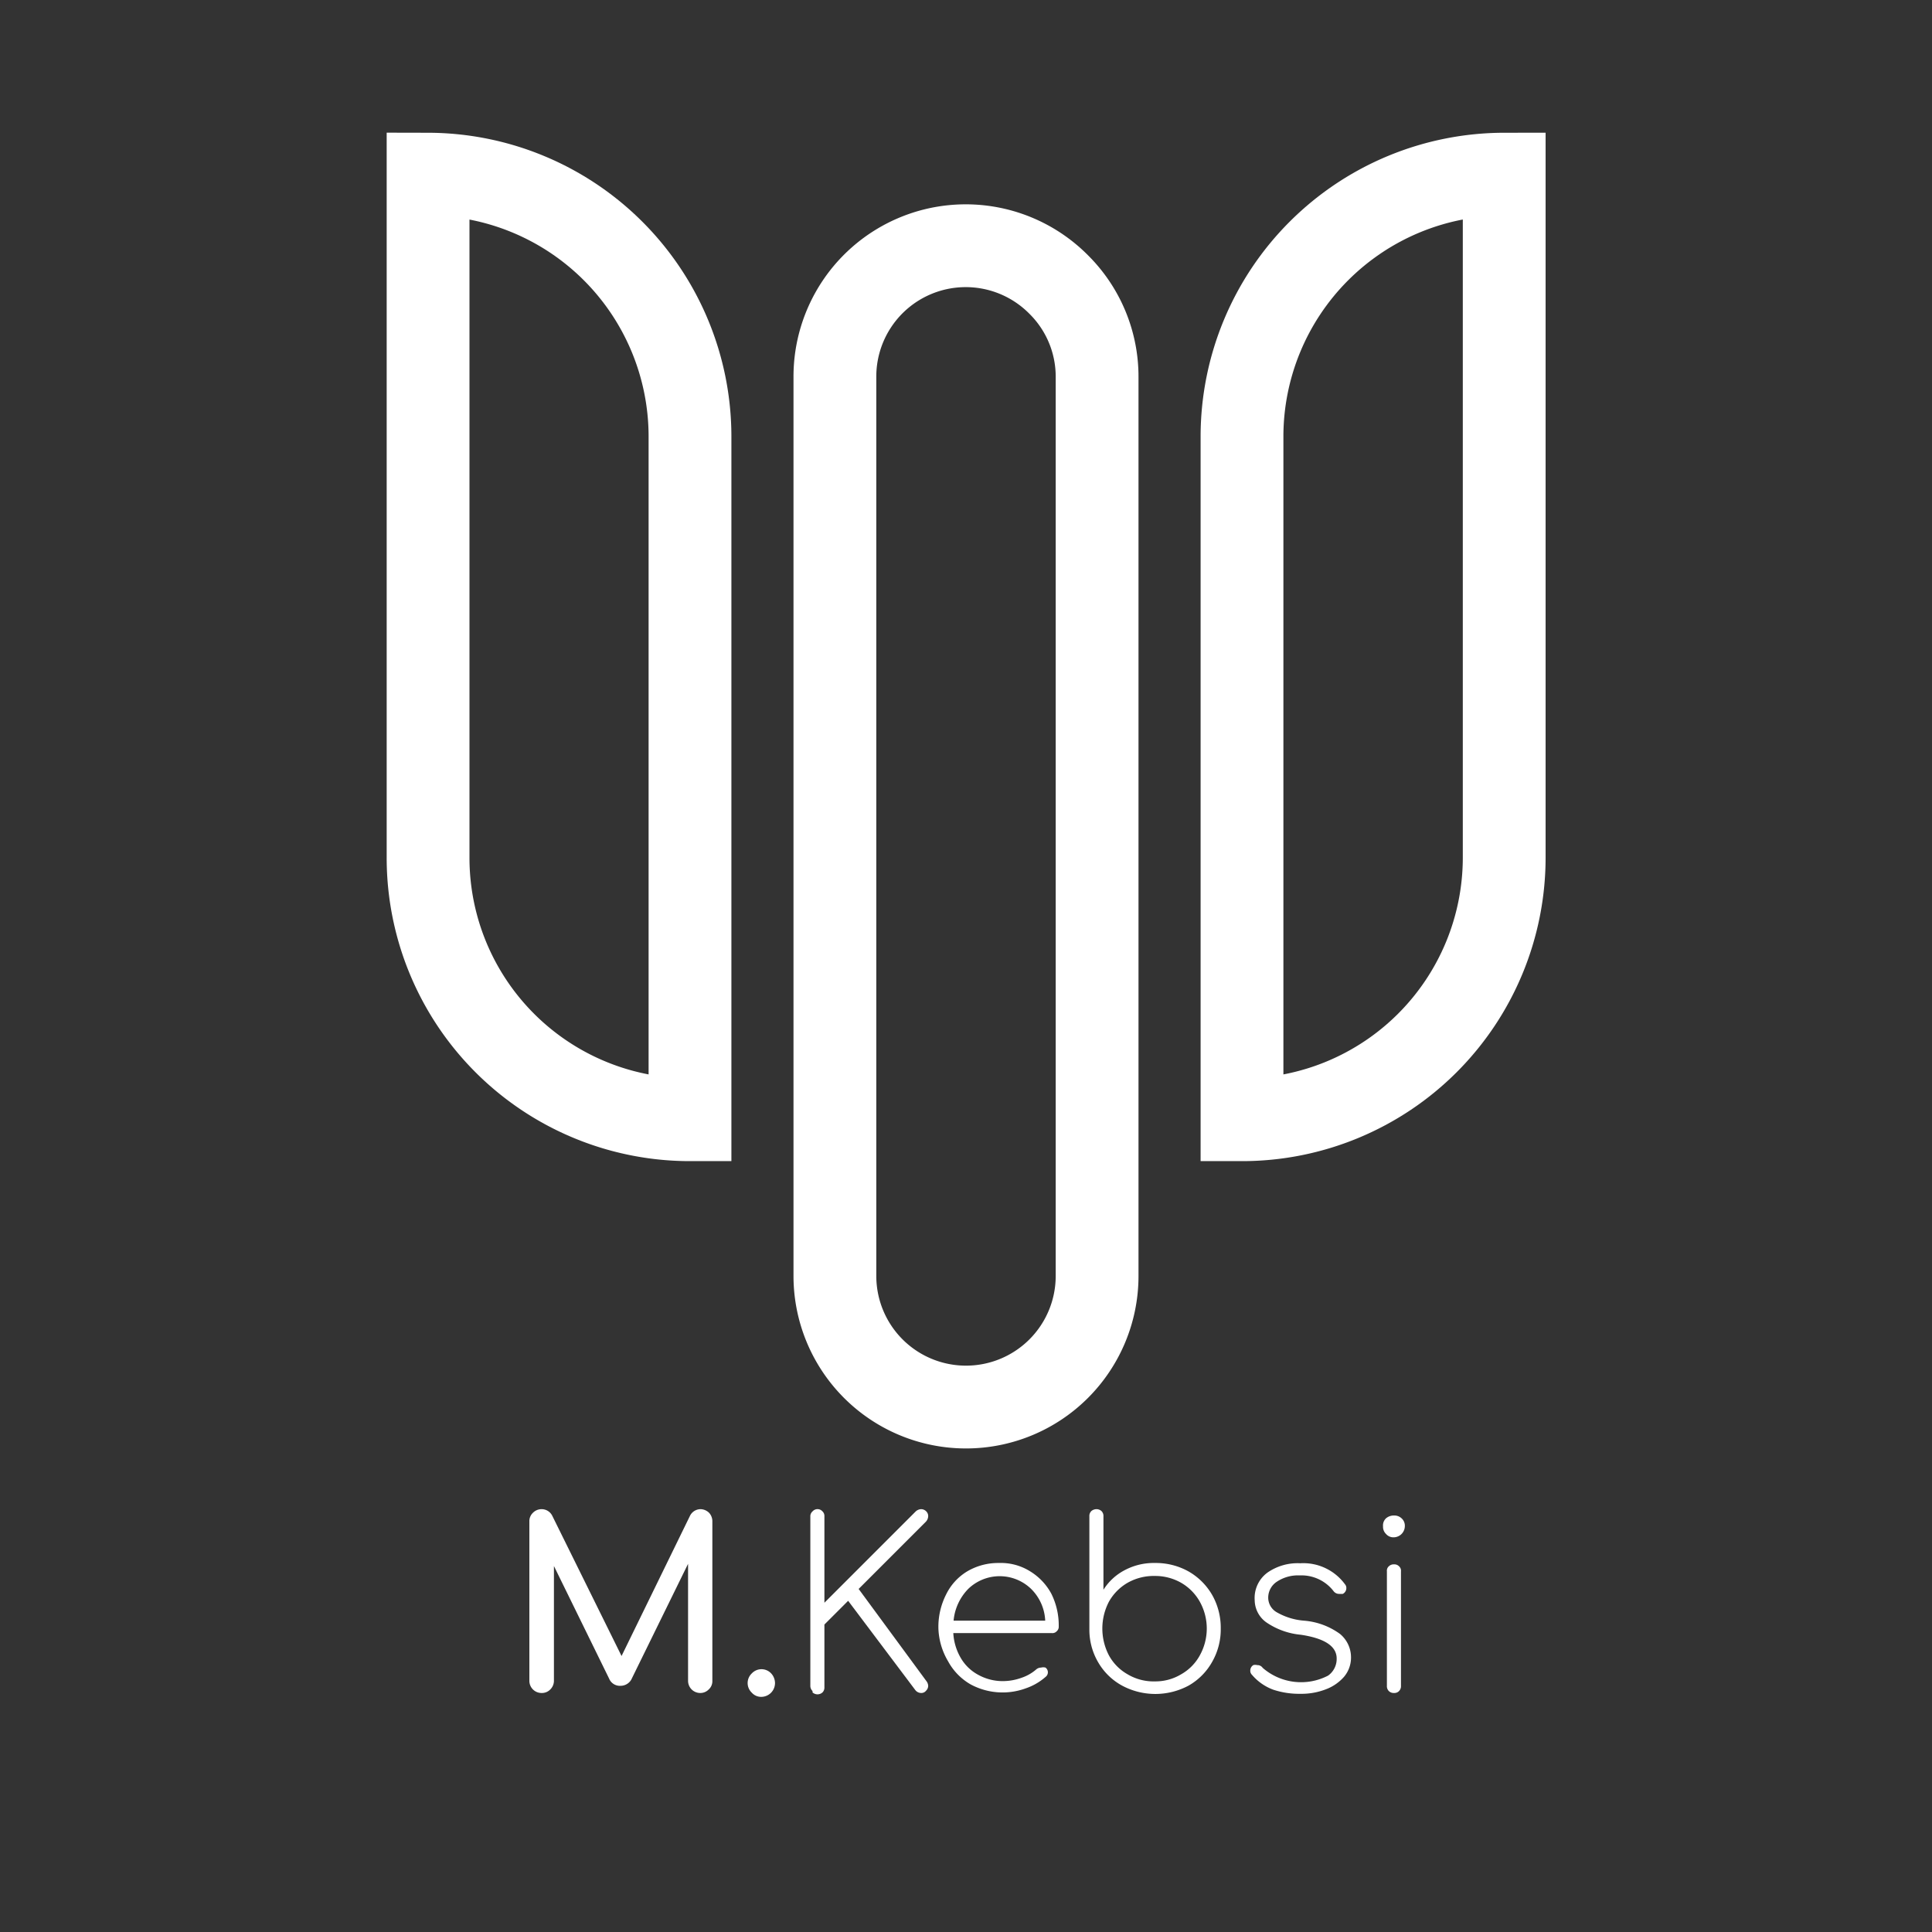 <svg id="Layer_1" data-name="Layer 1" xmlns="http://www.w3.org/2000/svg" viewBox="0 0 70 70"><rect x="0" y="0" width="70" height="70" fill="#333333" stroke="none"/><defs><style>.cls-1{fill:none;stroke:#ffffff;stroke-width:3;}.cls-2{fill:#ffffff}</style></defs><title>MKebsi's Trademark</title><path class="cls-1" d="M25,15.81V40.57a9.49,9.49,0,0,1-9.49-9.5V6.31A9.51,9.51,0,0,1,25,15.81Z"/><path class="cls-1" d="M54.5,6.31V31.07a9.5,9.5,0,0,1-9.5,9.5V15.81A9.51,9.51,0,0,1,54.5,6.31Z"/><path class="cls-1" d="M39.75,13.66V46.23a4.75,4.75,0,0,1-9.5,0V13.66a4.74,4.74,0,0,1,8.11-3.35A4.7,4.7,0,0,1,39.75,13.66Z"/><path class="cls-2" d="M25.69,54.81a.45.45,0,0,1,.12.32V60.9a.4.4,0,0,1-.13.31.42.42,0,0,1-.31.13.44.44,0,0,1-.44-.44V56.66l-2.06,4.2a.45.45,0,0,1-.39.22.42.42,0,0,1-.41-.26l-2-4.08V60.9a.44.44,0,0,1-.13.31.42.42,0,0,1-.32.13.44.44,0,0,1-.44-.44V55.13a.42.42,0,0,1,.13-.32.44.44,0,0,1,.31-.13.43.43,0,0,1,.39.24L22.52,60,25,54.92a.43.43,0,0,1,.39-.24A.46.46,0,0,1,25.69,54.81Z"/><path class="cls-2" d="M27.24,61.33a.48.48,0,0,1,0-.7.48.48,0,0,1,.7,0,.52.52,0,0,1,.14.35.5.5,0,0,1-.49.5A.45.45,0,0,1,27.24,61.33Z"/><path class="cls-2" d="M29.44,61.27a.26.26,0,0,1-.08-.19V54.94a.23.23,0,0,1,.08-.18.24.24,0,0,1,.36,0,.23.23,0,0,1,.07.18v3.13l3.31-3.31a.31.31,0,0,1,.19-.08.26.26,0,0,1,.19.08.24.24,0,0,1,.07.18.31.31,0,0,1-.08.19l-2.44,2.44,2.47,3.36a.3.3,0,0,1,.05.15.25.25,0,0,1-.08.18.21.21,0,0,1-.17.08.27.27,0,0,1-.22-.11L30.73,58l-.86.86v2.27a.25.25,0,0,1-.07.19.27.27,0,0,1-.36,0Z"/><path class="cls-2" d="M37.32,56.93a2.14,2.14,0,0,1,.77.81,2.57,2.57,0,0,1,.27,1.19.21.21,0,0,1-.07.17.21.21,0,0,1-.18.07H34.54a2,2,0,0,0,.27.9,1.61,1.61,0,0,0,.63.61,1.83,1.83,0,0,0,.9.23,2,2,0,0,0,.67-.12,1.57,1.57,0,0,0,.53-.3.27.27,0,0,1,.18-.07.3.3,0,0,1,.16,0,.21.21,0,0,1,0,.34,2.11,2.11,0,0,1-.71.41,2.44,2.44,0,0,1-2-.14,2.14,2.14,0,0,1-.82-.84A2.49,2.49,0,0,1,34,59a2.59,2.59,0,0,1,.28-1.23,2,2,0,0,1,.77-.84,2.21,2.21,0,0,1,1.14-.3A2,2,0,0,1,37.32,56.93Zm-2.23.63a1.89,1.89,0,0,0-.54,1.16h3.32a1.72,1.72,0,0,0-.52-1.16,1.64,1.64,0,0,0-2.26,0Z"/><path class="cls-2" d="M43.07,56.94a2.31,2.31,0,0,1,.85.85A2.41,2.41,0,0,1,44.23,59a2.37,2.37,0,0,1-.31,1.21,2.26,2.26,0,0,1-.85.86,2.55,2.55,0,0,1-2.42,0,2.24,2.24,0,0,1-.86-.84,2.33,2.33,0,0,1-.32-1.19V54.94a.25.25,0,0,1,.07-.19.29.29,0,0,1,.18-.07.27.27,0,0,1,.19.07.25.25,0,0,1,.07.19V57.6a2,2,0,0,1,.77-.71,2.24,2.24,0,0,1,1.1-.26A2.43,2.43,0,0,1,43.07,56.94Zm-.27,3.72a1.75,1.75,0,0,0,.67-.68,2,2,0,0,0,0-1.95,1.82,1.82,0,0,0-.67-.68,1.9,1.9,0,0,0-.95-.25,1.93,1.93,0,0,0-1,.25,1.82,1.82,0,0,0-.67.68,2.1,2.1,0,0,0,0,1.95,1.75,1.75,0,0,0,.67.68,1.84,1.84,0,0,0,1,.26A1.81,1.81,0,0,0,42.8,60.66Z"/><path class="cls-2" d="M46.13,61.22a1.86,1.86,0,0,1-.77-.54.2.2,0,0,1-.06-.15.23.23,0,0,1,.11-.2.26.26,0,0,1,.14,0,.23.23,0,0,1,.2.1,2.12,2.12,0,0,0,2.37.28.74.74,0,0,0,.31-.62c0-.44-.43-.73-1.3-.86a2.64,2.64,0,0,1-1.25-.45,1,1,0,0,1-.42-.8,1.14,1.14,0,0,1,.46-1,1.91,1.91,0,0,1,1.19-.34,1.87,1.87,0,0,1,1.62.76.2.2,0,0,1,.05.15.23.23,0,0,1-.13.2l-.13,0a.25.25,0,0,1-.21-.11,1.47,1.47,0,0,0-1.22-.56,1.38,1.38,0,0,0-.83.23.69.69,0,0,0-.31.56.61.61,0,0,0,.3.54,2.34,2.34,0,0,0,1,.31,2.56,2.56,0,0,1,1.3.48,1.1,1.1,0,0,1,.4.86,1.08,1.08,0,0,1-.25.69,1.64,1.64,0,0,1-.67.46,2.45,2.45,0,0,1-.91.16A3,3,0,0,1,46.13,61.22Z"/><path class="cls-2" d="M50.22,55.58a.36.36,0,0,1-.11-.28.35.35,0,0,1,.11-.29.43.43,0,0,1,.29-.1.38.38,0,0,1,.27.1.36.36,0,0,1,.12.29.41.41,0,0,1-.4.4A.35.35,0,0,1,50.22,55.58Zm.1,5.69a.25.25,0,0,1-.07-.19V56.93a.21.21,0,0,1,.07-.18.25.25,0,0,1,.19-.07.23.23,0,0,1,.18.07.21.21,0,0,1,.07.18v4.15a.25.25,0,0,1-.07.19.23.23,0,0,1-.18.07A.25.25,0,0,1,50.32,61.27Z"/></svg>
